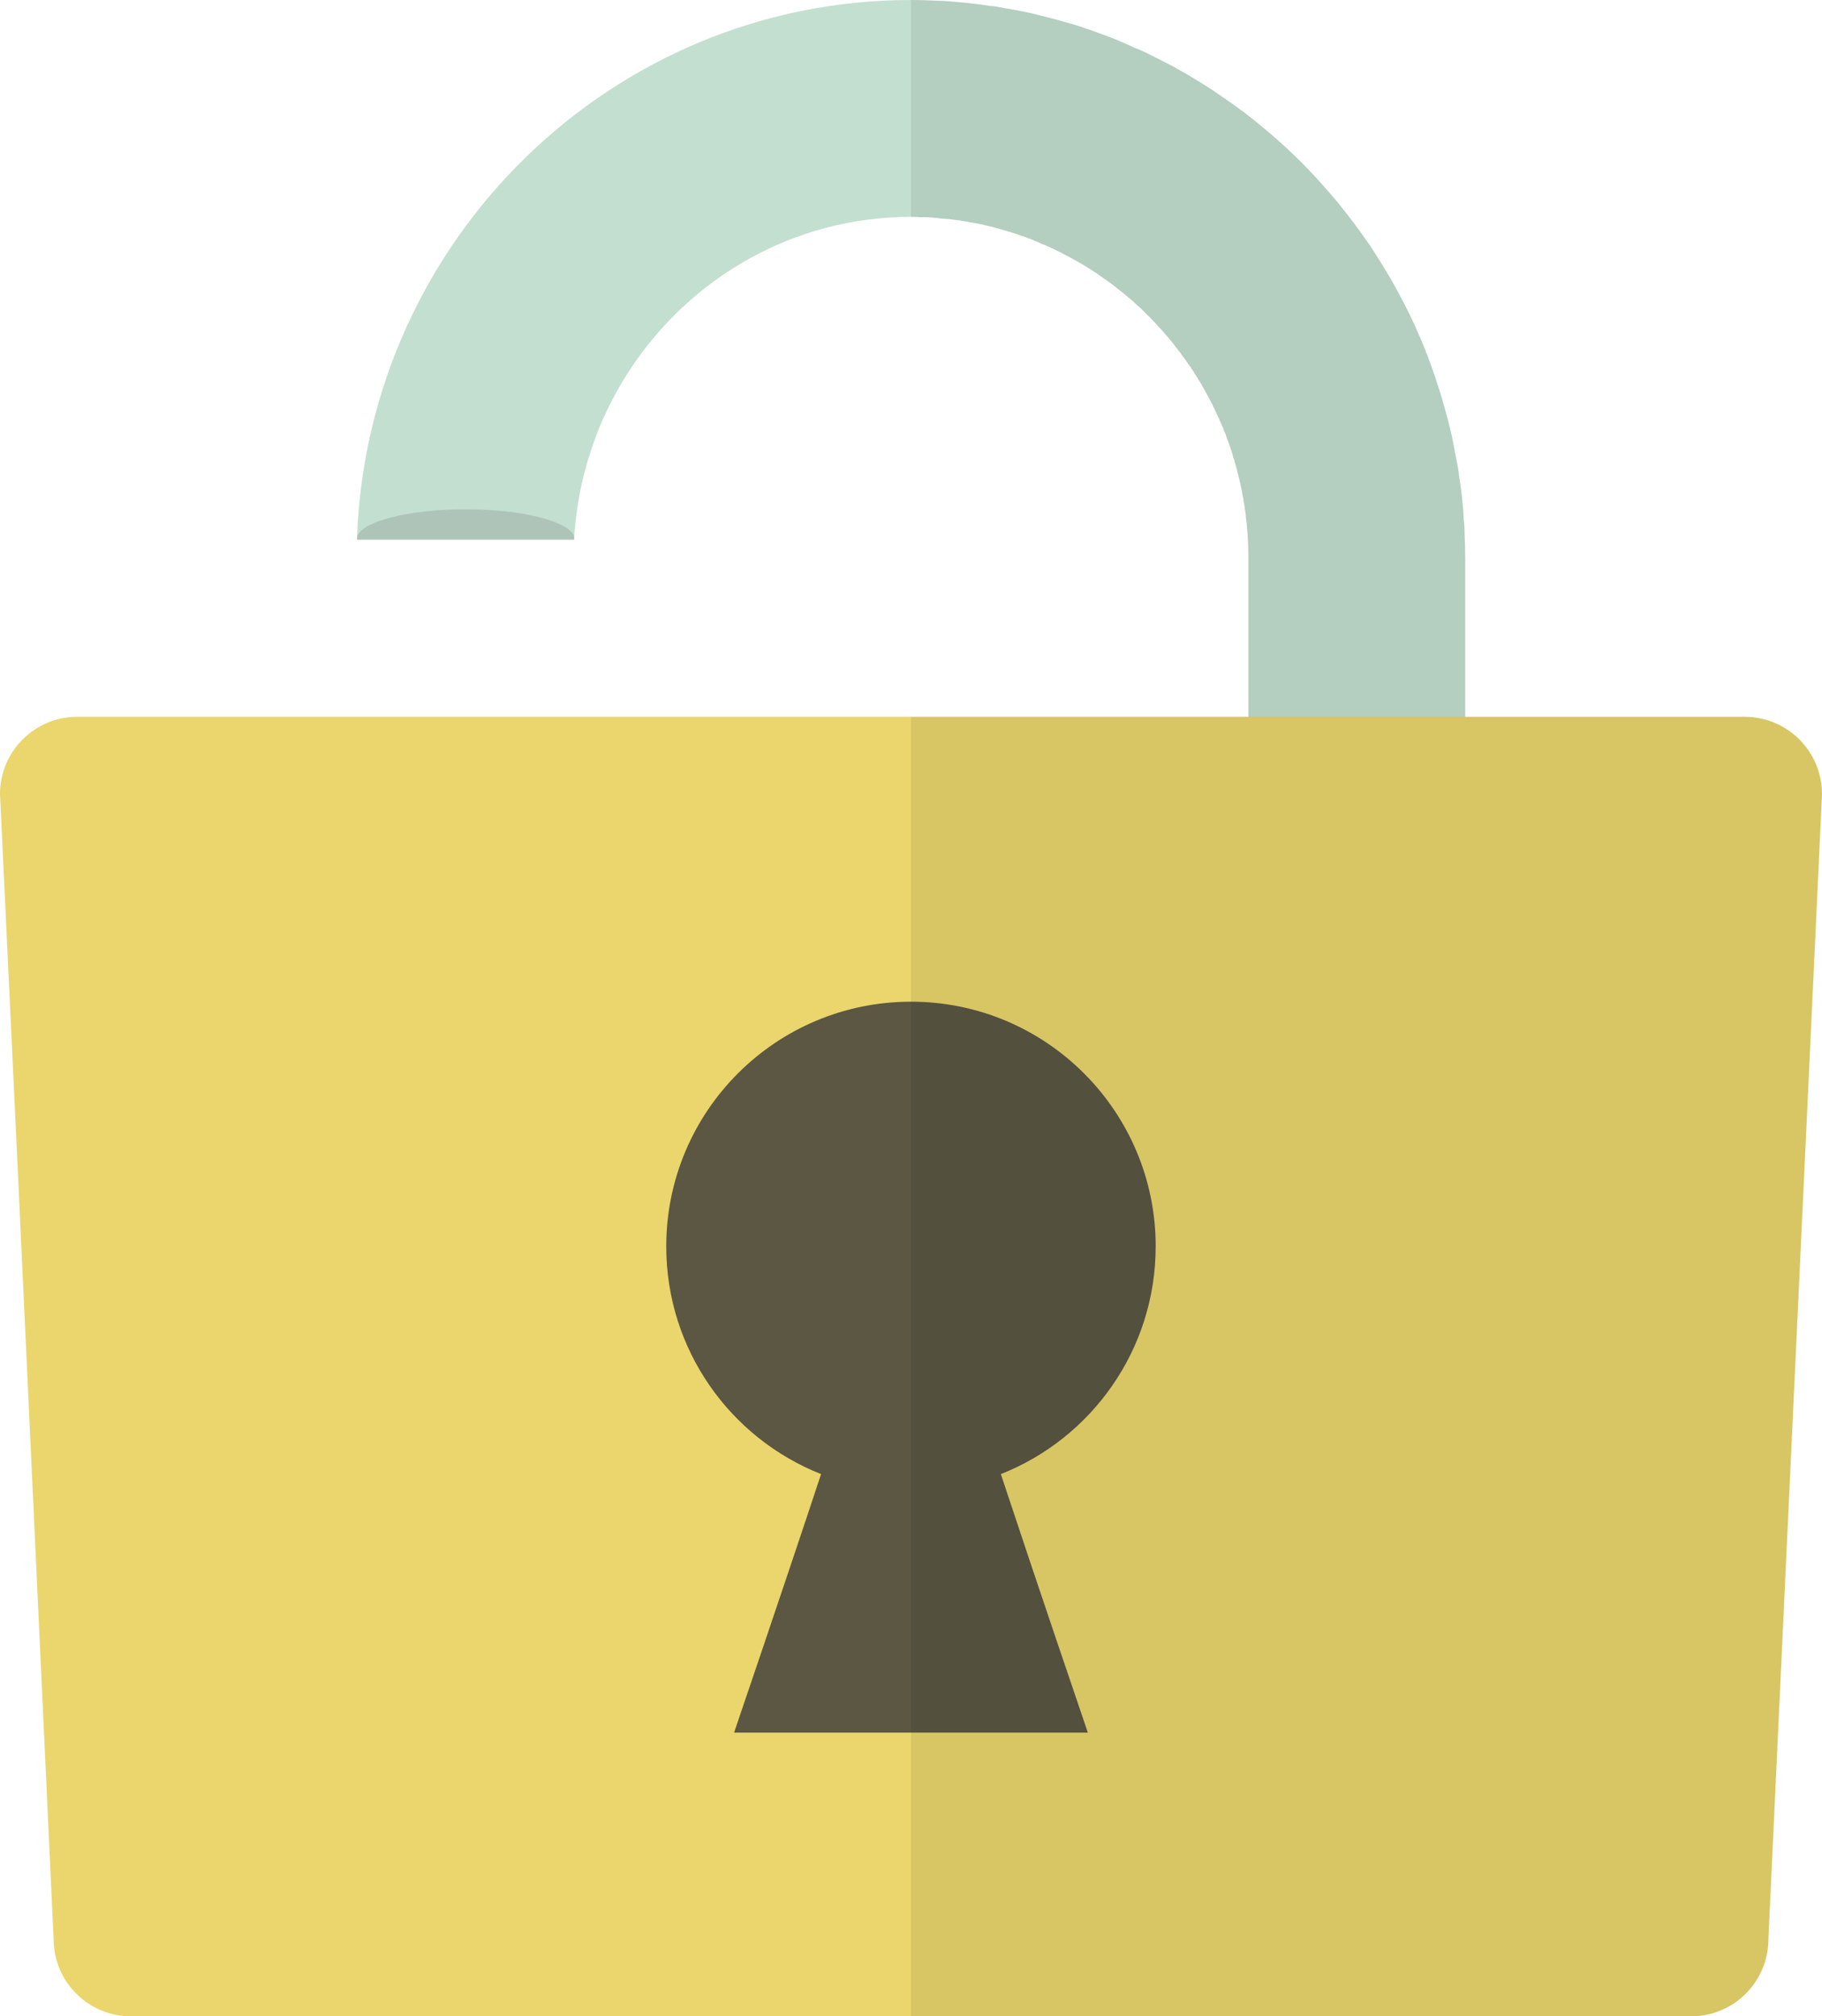 <svg xmlns="http://www.w3.org/2000/svg" version="1.1" xmlns:xlink="http://www.w3.org/1999/xlink" width="722.94" height="800"><svg id="SvgjsSvg1019" xmlns="http://www.w3.org/2000/svg" viewBox="0 0 722.94 800"><path d="M581.37,221.45v368.65c0,97.45-62.83,180.41-149.9,209.9h-140.02c-87.07-29.49-149.9-112.45-149.9-209.9v-110.27c12.69,3.59,26.41,5.51,40.65,5.51,16.03,0,31.29-2.44,45.39-6.93v111.68c0,74.63,60.01,135.28,133.87,135.28s133.87-60.65,133.87-135.28V221.45c0-3.46-.13-6.92-.38-10.39-.13-1.03-.13-2.18-.26-3.21s-.26-1.92-.38-2.82v-.77c-.13-.77-.26-1.54-.38-2.31,0-.38-.13-.77-.13-1.15-.13-.64-.26-1.41-.38-2.05,0-.38-.13-.77-.13-1.15,0-.13,0-.26-.13-.26-.13-.77-.26-1.54-.38-2.31-.26-1.03-.38-2.18-.64-3.21-.26-.77-.38-1.67-.64-2.56-.13-.51-.26-1.02-.38-1.54-.26-1.15-.51-2.18-.9-3.33,0-.26-.13-.51-.26-.77,0-.26-.13-.51-.13-.77-.13-.51-.26-.9-.51-1.41-.13-.64-.26-1.28-.51-1.92-.26-.77-.51-1.54-.77-2.31-.13-.38-.26-.77-.38-1.15-.26-.77-.64-1.54-.9-2.18-.13-.64-.38-1.41-.64-2.05q-.13-.13-.13-.26c-.26-.38-.38-.77-.51-1.28-.26-.51-.39-1.03-.64-1.54-.26-.38-.38-.9-.64-1.41-.26-.51-.51-1.03-.64-1.54-.13-.13-.13-.26-.13-.26-.26-.38-.38-.9-.64-1.28-.26-.51-.51-1.15-.77-1.67-.26-.51-.38-.9-.64-1.28-.13-.51-.38-.9-.64-1.41-.26-.38-.38-.77-.64-1.15,0-.13-.13-.26-.13-.26-.38-.64-.64-1.28-1.03-1.92-.38-.77-.9-1.54-1.28-2.31-.13-.38-.39-.64-.51-.9-.38-.77-.77-1.41-1.15-2.05-.13,0-.13-.13-.13-.13-.51-.9-1.03-1.8-1.67-2.69-.26-.38-.51-.9-.77-1.28-.38-.51-.64-.9-.9-1.28v-.13c-.64-.77-1.15-1.54-1.67-2.31-.13-.13-.13-.26-.26-.38-.26-.38-.64-.9-.9-1.28-.38-.38-.64-.9-1.03-1.28,0-.13-.13-.26-.13-.38-.51-.51-.9-1.03-1.28-1.54,0-.13-.13-.13-.13-.26-.13,0-.13-.13-.26-.26,0,0,0-.13-.13-.13-.51-.77-1.03-1.41-1.54-2.05l-1.92-2.31c-.64-.64-1.15-1.28-1.67-1.92-.26-.26-.51-.64-.77-.9l-.26-.26c-.51-.51-1.03-1.03-1.41-1.54-.77-.77-1.41-1.54-2.18-2.31-.77-.77-1.41-1.41-2.18-2.18l-2.18-2.18c-.77-.64-1.41-1.28-2.18-1.92,0,0,0-.13-.13-.13l-.13-.13c-.64-.64-1.41-1.28-2.18-1.92-.13,0-.13-.13-.26-.13-.64-.64-1.41-1.28-2.05-1.8-.77-.64-1.67-1.28-2.44-1.92-.51-.51-1.15-.9-1.8-1.41-.13-.13-.38-.26-.64-.51-.51-.38-1.15-.77-1.67-1.15l-.26-.26c-.26-.13-.38-.26-.51-.38-.13,0-.26-.13-.39-.13-.51-.51-1.15-.9-1.8-1.28l-.38-.38c-.9-.51-1.8-1.15-2.56-1.67-.9-.51-1.67-1.03-2.44-1.54q-.13,0-.26-.13c-1.67-1.03-3.46-2.05-5.13-2.95-1.03-.51-1.92-1.02-2.95-1.54-.9-.51-1.8-1.02-2.69-1.41-.13-.13-.26-.13-.38-.13-.77-.51-1.54-.77-2.31-1.15-.64-.39-1.41-.64-2.05-.9v-.13c-.51-.13-1.03-.38-1.54-.51-.77-.38-1.67-.77-2.56-1.15-.13-.13-.26-.13-.38-.13-.77-.38-1.41-.64-2.18-.9h-.13c-.77-.38-1.54-.64-2.31-.9-.38-.13-.64-.26-.9-.26-.26-.13-.51-.26-.64-.26-.64-.26-1.28-.38-1.92-.64-.9-.26-1.67-.51-2.56-.77-.26-.13-.51-.26-.9-.26-.9-.26-1.67-.51-2.56-.77-.9-.26-1.8-.51-2.69-.77-.26,0-.51-.13-.64-.13-.77-.13-1.54-.38-2.31-.51-.38-.13-.64-.13-.9-.26-.77-.13-1.54-.26-2.31-.51h-.38c-.26,0-.38-.13-.51-.13-.77-.13-1.67-.26-2.44-.38-.13-.13-.26-.13-.38-.13-.9-.13-1.92-.26-2.95-.51h-.13c-1.03-.13-2.05-.26-3.08-.38h-.13c-.77-.13-1.67-.26-2.44-.26-.77-.13-1.41-.13-2.05-.13-.38-.13-.64-.13-.9-.13-.13,0-.38-.13-.51-.13h-1.41q-.13-.13-.26-.13c-.64,0-1.28,0-2.05-.13h-3.21c-1.15-.13-2.18-.13-3.33-.13-46.67,0-87.71,24.23-111.68,60.91-2.31,3.46-4.36,7.05-6.28,10.64-2.05,3.85-3.85,7.69-5.51,11.54-1.54,3.85-2.95,7.82-4.23,11.93-.51,1.41-.9,2.95-1.28,4.49-.38,1.03-.64,2.18-.9,3.21-1.92,7.69-3.08,15.64-3.72,23.72v1.67h-86.18v-1.28C146.18,94.76,243.12,0,361.47,0c3.33,0,6.67.13,10,.26,2.18.13,4.23.13,6.28.38,5,.38,9.87.9,14.75,1.67,2.05.13,3.98.51,6.03.9,2.95.51,5.9,1.03,8.85,1.67,3.08.64,6.03,1.41,8.98,2.18,3.59.9,7.05,1.92,10.64,2.95,2.95,1.03,5.9,1.92,8.85,3.08,4.87,1.67,9.49,3.59,14.1,5.77,2.31.9,4.62,1.92,6.8,3.08,3.21,1.54,6.41,3.21,9.49,4.87,3.08,1.67,6.15,3.46,9.23,5.39,2.95,1.8,6.03,3.72,8.85,5.77,2.82,1.92,5.64,3.85,8.46,6.03.13,0,.26.13.51.26,2.69,2.18,5.39,4.23,7.95,6.41,8.21,6.8,15.9,14.1,22.95,22.05,2.31,2.56,4.62,5.26,6.8,7.82.13.13.26.38.39.51,2.18,2.69,4.23,5.39,6.28,8.08,2.05,2.82,4.1,5.64,6.15,8.59,1.92,2.95,3.85,6.03,5.64,8.98,1.67,2.69,3.21,5.39,4.74,8.21,6.8,12.31,12.44,25.39,16.67,39.11.9,2.69,1.67,5.39,2.44,8.21.77,2.56,1.41,5.13,2.05,7.82.26,1.03.51,2.18.77,3.21.51,2.69,1.03,5.26,1.54,7.95.51,2.56,1.03,5.13,1.28,7.69.51,3.33,1.03,6.67,1.28,10,.26,2.31.51,4.62.51,6.93.26,1.79.38,3.59.38,5.39.12,3.46.25,6.8.25,10.26Z" style="fill:#c3dfd0; stroke-width:0px;"></path><path d="M227.86,213.06c-.02.34-.04.7-.06,1.05h-86.12c.01-.42.03-.84.05-1.26,2.02-6.05,20.53-10.79,43.04-10.79s41.32,4.82,43.08,10.94c0,.02.01.03.01.05Z" style="fill:#5d5d5d; isolation:isolate; opacity:.2; stroke-width:0px;"></path><path d="M722.94,315.05l-.51,10.9-20.77,443.4c0,16.93-13.72,30.65-30.77,30.65H52.06c-17.05,0-30.77-13.72-30.77-30.65l-.26-5.13L6.54,453.28,0,315.05c0-16.93,13.72-30.65,30.65-30.65h661.64c16.93,0,30.65,13.72,30.65,30.65Z" style="fill:#ead66c; stroke-width:0px;"></path><path d="M458.56,494.53c0-53.62-43.47-97.1-97.1-97.1s-97.1,43.47-97.1,97.1c0,41.03,25.45,76.12,61.43,90.33-14.3,43.26-34.52,102.57-34.52,102.57h140.37s-20.22-59.31-34.52-102.57c35.98-14.22,61.43-49.3,61.43-90.33Z" style="fill:#5b5743; stroke-width:0px;"></path><path d="M722.94,315.05l-.51,10.9-20.77,443.4c0,16.93-13.72,30.65-30.77,30.65H52.06c-17.05,0-30.77-13.72-30.77-30.65l-.26-5.13L6.54,453.28,0,315.05c0-16.93,13.72-30.65,30.65-30.65h330.82v36.29h133.87v-99.25c0-3.46-.13-6.92-.38-10.39-.13-1.03-.13-2.18-.26-3.21s-.26-1.92-.38-2.82v-.77c-.13-.77-.26-1.54-.38-2.31,0-.38-.13-.77-.13-1.15-.13-.64-.26-1.41-.38-2.05,0-.38-.13-.77-.13-1.15,0-.13,0-.26-.13-.26-.13-.77-.26-1.54-.38-2.31-.26-1.03-.38-2.18-.64-3.21-.26-.77-.38-1.67-.64-2.56-.13-.51-.26-1.02-.38-1.54-.26-1.15-.51-2.18-.9-3.33,0-.26-.13-.51-.26-.77,0-.26-.13-.51-.13-.77-.13-.51-.26-.9-.51-1.41-.13-.64-.26-1.28-.51-1.92-.26-.77-.51-1.54-.77-2.31-.13-.38-.26-.77-.38-1.15-.26-.77-.64-1.54-.9-2.18-.13-.64-.38-1.41-.64-2.05q-.13-.13-.13-.26c-.26-.38-.38-.77-.51-1.28-.26-.51-.39-1.03-.64-1.54-.26-.38-.38-.9-.64-1.41-.26-.51-.51-1.03-.64-1.54-.13-.13-.13-.26-.13-.26-.26-.38-.38-.9-.64-1.28-.26-.51-.51-1.15-.77-1.67-.26-.51-.38-.9-.64-1.28-.13-.51-.38-.9-.64-1.41-.26-.38-.38-.77-.64-1.15,0-.13-.13-.26-.13-.26-.38-.64-.64-1.28-1.03-1.92-.38-.77-.9-1.54-1.28-2.31-.13-.38-.39-.64-.51-.9-.38-.77-.77-1.41-1.15-2.05-.13,0-.13-.13-.13-.13-.51-.9-1.03-1.8-1.67-2.69-.26-.38-.51-.9-.77-1.28-.38-.51-.64-.9-.9-1.28v-.13c-.64-.77-1.15-1.54-1.67-2.31-.13-.13-.13-.26-.26-.38-.26-.38-.64-.9-.9-1.28-.38-.38-.64-.9-1.03-1.28,0-.13-.13-.26-.13-.38-.51-.51-.9-1.03-1.28-1.54,0-.13-.13-.13-.13-.26-.13,0-.13-.13-.26-.26,0,0,0-.13-.13-.13-.51-.77-1.03-1.41-1.54-2.05l-1.92-2.31c-.64-.64-1.15-1.28-1.67-1.92-.26-.26-.51-.64-.77-.9l-.26-.26c-.51-.51-1.03-1.03-1.41-1.54-.77-.77-1.41-1.54-2.18-2.31-.77-.77-1.41-1.41-2.18-2.18l-2.18-2.18c-.77-.64-1.41-1.28-2.18-1.92,0,0,0-.13-.13-.13l-.13-.13c-.64-.64-1.41-1.28-2.18-1.92-.13,0-.13-.13-.26-.13-.64-.64-1.41-1.28-2.05-1.8-.77-.64-1.67-1.28-2.44-1.92-.51-.51-1.15-.9-1.8-1.41-.13-.13-.38-.26-.64-.51-.51-.38-1.15-.77-1.67-1.15l-.26-.26c-.26-.13-.38-.26-.51-.38-.13,0-.26-.13-.39-.13-.51-.51-1.15-.9-1.8-1.28l-.38-.38c-.9-.51-1.8-1.15-2.56-1.67-.9-.51-1.67-1.03-2.44-1.54q-.13,0-.26-.13c-1.67-1.03-3.46-2.05-5.13-2.95-1.03-.51-1.92-1.02-2.95-1.54-.9-.51-1.8-1.02-2.69-1.41-.13-.13-.26-.13-.38-.13-.77-.51-1.54-.77-2.31-1.15-.64-.39-1.41-.64-2.05-.9v-.13c-.51-.13-1.03-.38-1.54-.51-.77-.38-1.67-.77-2.56-1.15-.13-.13-.26-.13-.38-.13-.77-.38-1.41-.64-2.18-.9h-.13c-.77-.38-1.54-.64-2.31-.9-.38-.13-.64-.26-.9-.26-.26-.13-.51-.26-.64-.26-.64-.26-1.28-.38-1.92-.64-.9-.26-1.67-.51-2.56-.77-.26-.13-.51-.26-.9-.26-.9-.26-1.67-.51-2.56-.77-.9-.26-1.8-.51-2.69-.77-.26,0-.51-.13-.64-.13-.77-.13-1.54-.38-2.31-.51-.38-.13-.64-.13-.9-.26-.77-.13-1.54-.26-2.31-.51h-.38c-.26,0-.38-.13-.51-.13-.77-.13-1.67-.26-2.44-.38-.13-.13-.26-.13-.38-.13-.9-.13-1.92-.26-2.95-.51h-.13c-1.03-.13-2.05-.26-3.08-.38h-.13c-.77-.13-1.67-.26-2.44-.26-.77-.13-1.41-.13-2.05-.13-.38-.13-.64-.13-.9-.13-.13,0-.38-.13-.51-.13h-1.41q-.13-.13-.26-.13c-.64,0-1.28,0-2.05-.13h-3.21c-1.15-.13-2.18-.13-3.33-.13-46.67,0-87.71,24.23-111.68,60.91-2.31,3.46-4.36,7.05-6.28,10.64-2.05,3.85-3.85,7.69-5.51,11.54-1.54,3.85-2.95,7.82-4.23,11.93-.38,1.41-.9,2.95-1.28,4.49-.38,1.03-.64,2.18-.9,3.21-1.92,7.69-3.08,15.64-3.72,23.72v1.67h-86.18v-1.28C146.18,94.76,243.12,0,361.47,0c3.33,0,6.67.13,10,.26,2.18.13,4.23.13,6.28.38,5,.38,9.87.9,14.75,1.67,2.05.13,3.98.51,6.03.9,2.95.51,5.9,1.03,8.85,1.67,3.08.64,6.03,1.41,8.98,2.18,3.59.9,7.05,1.92,10.64,2.95,2.95,1.03,5.9,1.92,8.85,3.08,4.87,1.67,9.49,3.59,14.1,5.77,2.31.9,4.62,1.92,6.8,3.08,3.21,1.54,6.41,3.21,9.49,4.87,3.08,1.67,6.15,3.46,9.23,5.39,2.95,1.8,6.03,3.72,8.85,5.77,2.82,1.92,5.64,3.85,8.46,6.03.13,0,.26.13.51.26,2.69,2.18,5.39,4.23,7.95,6.41,8.21,6.8,15.9,14.1,22.95,22.05,2.31,2.56,4.62,5.26,6.8,7.82.13.13.26.38.39.51,2.18,2.69,4.23,5.39,6.28,8.08,2.05,2.82,4.1,5.64,6.15,8.59,1.92,2.95,3.85,6.03,5.64,8.98,1.67,2.69,3.21,5.39,4.74,8.21,6.8,12.31,12.44,25.39,16.67,39.11.9,2.69,1.67,5.39,2.44,8.21.77,2.56,1.41,5.13,2.05,7.82.26,1.03.51,2.18.77,3.21.51,2.69,1.03,5.26,1.54,7.95.51,2.56,1.03,5.13,1.28,7.69.51,3.33,1.03,6.67,1.28,10,.26,2.31.51,4.62.51,6.93.26,1.79.38,3.59.38,5.39.13,3.46.26,6.8.26,10.26v62.96h110.92c16.92,0,30.64,13.72,30.64,30.65Z" style="fill:none; stroke-width:0px;"></path><path d="M373.14,86.68l-11.67,11.67v-12.31c1.15,0,2.18,0,3.33.13h3.21c.77.13,1.41.13,2.05.13q.13,0,.26.13h1.41c.13,0,.38.13.51.13.26,0,.51,0,.9.13Z" style="fill:none; stroke-width:0px;"></path><path d="M722.94,315.05l-.51,10.9-20.77,443.4c0,16.93-13.72,30.65-30.77,30.65h-309.41V284.4h133.87v-62.96c0-3.46-.13-6.92-.38-10.39-.13-1.03-.13-2.18-.26-3.21s-.26-1.92-.38-2.82v-.77c-.13-.77-.26-1.54-.38-2.31,0-.38-.13-.77-.13-1.15-.13-.64-.26-1.41-.38-2.05,0-.38-.13-.77-.13-1.15,0-.13,0-.26-.13-.26-.13-.77-.26-1.54-.38-2.31-.26-1.03-.38-2.18-.64-3.21-.26-.77-.38-1.67-.64-2.56-.13-.51-.26-1.02-.38-1.54-.26-1.15-.51-2.18-.9-3.33,0-.26-.13-.51-.26-.77,0-.26-.13-.51-.13-.77-.13-.51-.26-.9-.51-1.41-.13-.64-.26-1.28-.51-1.92-.26-.77-.51-1.54-.77-2.31-.13-.38-.26-.77-.38-1.15-.26-.77-.64-1.54-.9-2.18-.13-.64-.38-1.41-.64-2.05q-.13-.13-.13-.26c-.26-.38-.38-.77-.51-1.28-.26-.51-.39-1.03-.64-1.54-.26-.38-.38-.9-.64-1.41-.26-.51-.51-1.03-.64-1.54-.13-.13-.13-.26-.13-.26-.26-.38-.38-.9-.64-1.28-.26-.51-.51-1.15-.77-1.67-.26-.51-.38-.9-.64-1.28-.13-.51-.38-.9-.64-1.41-.26-.38-.38-.77-.64-1.15,0-.13-.13-.26-.13-.26-.38-.64-.64-1.28-1.03-1.92-.38-.77-.9-1.54-1.28-2.31-.13-.38-.39-.64-.51-.9-.38-.77-.77-1.41-1.15-2.05-.13,0-.13-.13-.13-.13-.51-.9-1.03-1.8-1.67-2.69-.26-.38-.51-.9-.77-1.28-.38-.51-.64-.9-.9-1.28v-.13c-.64-.77-1.15-1.54-1.67-2.31-.13-.13-.13-.26-.26-.38-.26-.38-.64-.9-.9-1.28-.38-.38-.64-.9-1.03-1.28,0-.13-.13-.26-.13-.38-.51-.51-.9-1.03-1.28-1.54,0-.13-.13-.13-.13-.26-.13,0-.13-.13-.26-.26,0,0,0-.13-.13-.13-.51-.77-1.03-1.41-1.54-2.05l-1.92-2.31c-.64-.64-1.15-1.28-1.67-1.92-.26-.26-.51-.64-.77-.9l-.26-.26c-.51-.51-1.03-1.03-1.41-1.54-.77-.77-1.41-1.54-2.18-2.31-.77-.77-1.41-1.41-2.18-2.18l-2.18-2.18c-.77-.64-1.41-1.28-2.18-1.92,0,0,0-.13-.13-.13l-.13-.13c-.64-.64-1.41-1.28-2.18-1.92-.13,0-.13-.13-.26-.13-.64-.64-1.41-1.28-2.05-1.8-.77-.64-1.67-1.28-2.44-1.92-.51-.51-1.15-.9-1.8-1.41-.13-.13-.38-.26-.64-.51-.51-.38-1.15-.77-1.67-1.15l-.26-.26c-.26-.13-.38-.26-.51-.38-.13,0-.26-.13-.39-.13-.51-.51-1.15-.9-1.8-1.28l-.38-.38c-.9-.51-1.8-1.15-2.56-1.67-.9-.51-1.67-1.03-2.44-1.54q-.13,0-.26-.13c-1.67-1.03-3.46-2.05-5.13-2.95-1.03-.51-1.92-1.02-2.95-1.54-.9-.51-1.8-1.02-2.69-1.41-.13-.13-.26-.13-.38-.13-.77-.51-1.54-.77-2.31-1.15-.64-.39-1.41-.64-2.05-.9v-.13c-.51-.13-1.03-.38-1.54-.51-.77-.38-1.67-.77-2.56-1.15-.13-.13-.26-.13-.38-.13-.77-.38-1.41-.64-2.18-.9h-.13c-.77-.38-1.54-.64-2.31-.9-.38-.13-.64-.26-.9-.26-.26-.13-.51-.26-.64-.26-.64-.26-1.28-.38-1.92-.64-.9-.26-1.67-.51-2.56-.77-.26-.13-.51-.26-.9-.26-.9-.26-1.67-.51-2.56-.77-.9-.26-1.8-.51-2.69-.77-.26,0-.51-.13-.64-.13-.77-.13-1.54-.38-2.31-.51-.38-.13-.64-.13-.9-.26-.77-.13-1.54-.26-2.31-.51h-.38c-.26,0-.38-.13-.51-.13-.77-.13-1.67-.26-2.44-.38-.13-.13-.26-.13-.38-.13-.9-.13-1.92-.26-2.95-.51h-.13c-1.03-.13-2.05-.26-3.08-.38h-.13c-.77-.13-1.67-.26-2.44-.26-.77-.13-1.41-.13-2.05-.13-.38-.13-.64-.13-.9-.13-.13,0-.38-.13-.51-.13h-1.41q-.13-.13-.26-.13c-.64,0-1.28,0-2.05-.13h-3.21c-1.15-.13-2.18-.13-3.33-.13V0c3.33,0,6.67.13,10,.26,2.18.13,4.23.13,6.28.38,5,.38,9.87.9,14.75,1.67,2.05.13,3.98.51,6.03.9,2.95.51,5.9,1.03,8.85,1.67,3.08.64,6.03,1.41,8.98,2.18,3.59.9,7.05,1.92,10.64,2.95,2.95,1.03,5.9,1.92,8.85,3.08,4.87,1.67,9.49,3.59,14.1,5.77,2.31.9,4.62,1.92,6.8,3.08,3.21,1.54,6.41,3.21,9.49,4.87,3.08,1.67,6.15,3.46,9.23,5.39,2.95,1.8,6.03,3.72,8.85,5.77,2.82,1.92,5.64,3.85,8.46,6.03.13,0,.26.13.51.26,2.69,2.18,5.39,4.23,7.95,6.41,8.21,6.8,15.9,14.1,22.95,22.05,2.31,2.56,4.62,5.26,6.8,7.82.13.13.26.38.39.51,2.18,2.69,4.23,5.39,6.28,8.08,2.05,2.82,4.1,5.64,6.15,8.59,1.92,2.95,3.85,6.03,5.64,8.98,1.67,2.69,3.21,5.39,4.74,8.21,6.8,12.31,12.44,25.39,16.67,39.11.9,2.69,1.67,5.39,2.44,8.21.77,2.56,1.41,5.13,2.05,7.82.26,1.03.51,2.18.77,3.21.51,2.69,1.03,5.26,1.54,7.95.51,2.56,1.03,5.13,1.28,7.69.51,3.33,1.03,6.67,1.28,10,.26,2.31.51,4.62.51,6.93.26,1.79.38,3.59.38,5.39.13,3.46.26,6.8.26,10.26v62.96h110.92c16.91,0,30.63,13.72,30.63,30.65Z" style="fill:#040000; isolation:isolate; opacity:.08; stroke-width:0px;"></path></svg><style>@media (prefers-color-scheme: light) { :root { filter: none; } }
@media (prefers-color-scheme: dark) { :root { filter: none; } }
</style></svg>